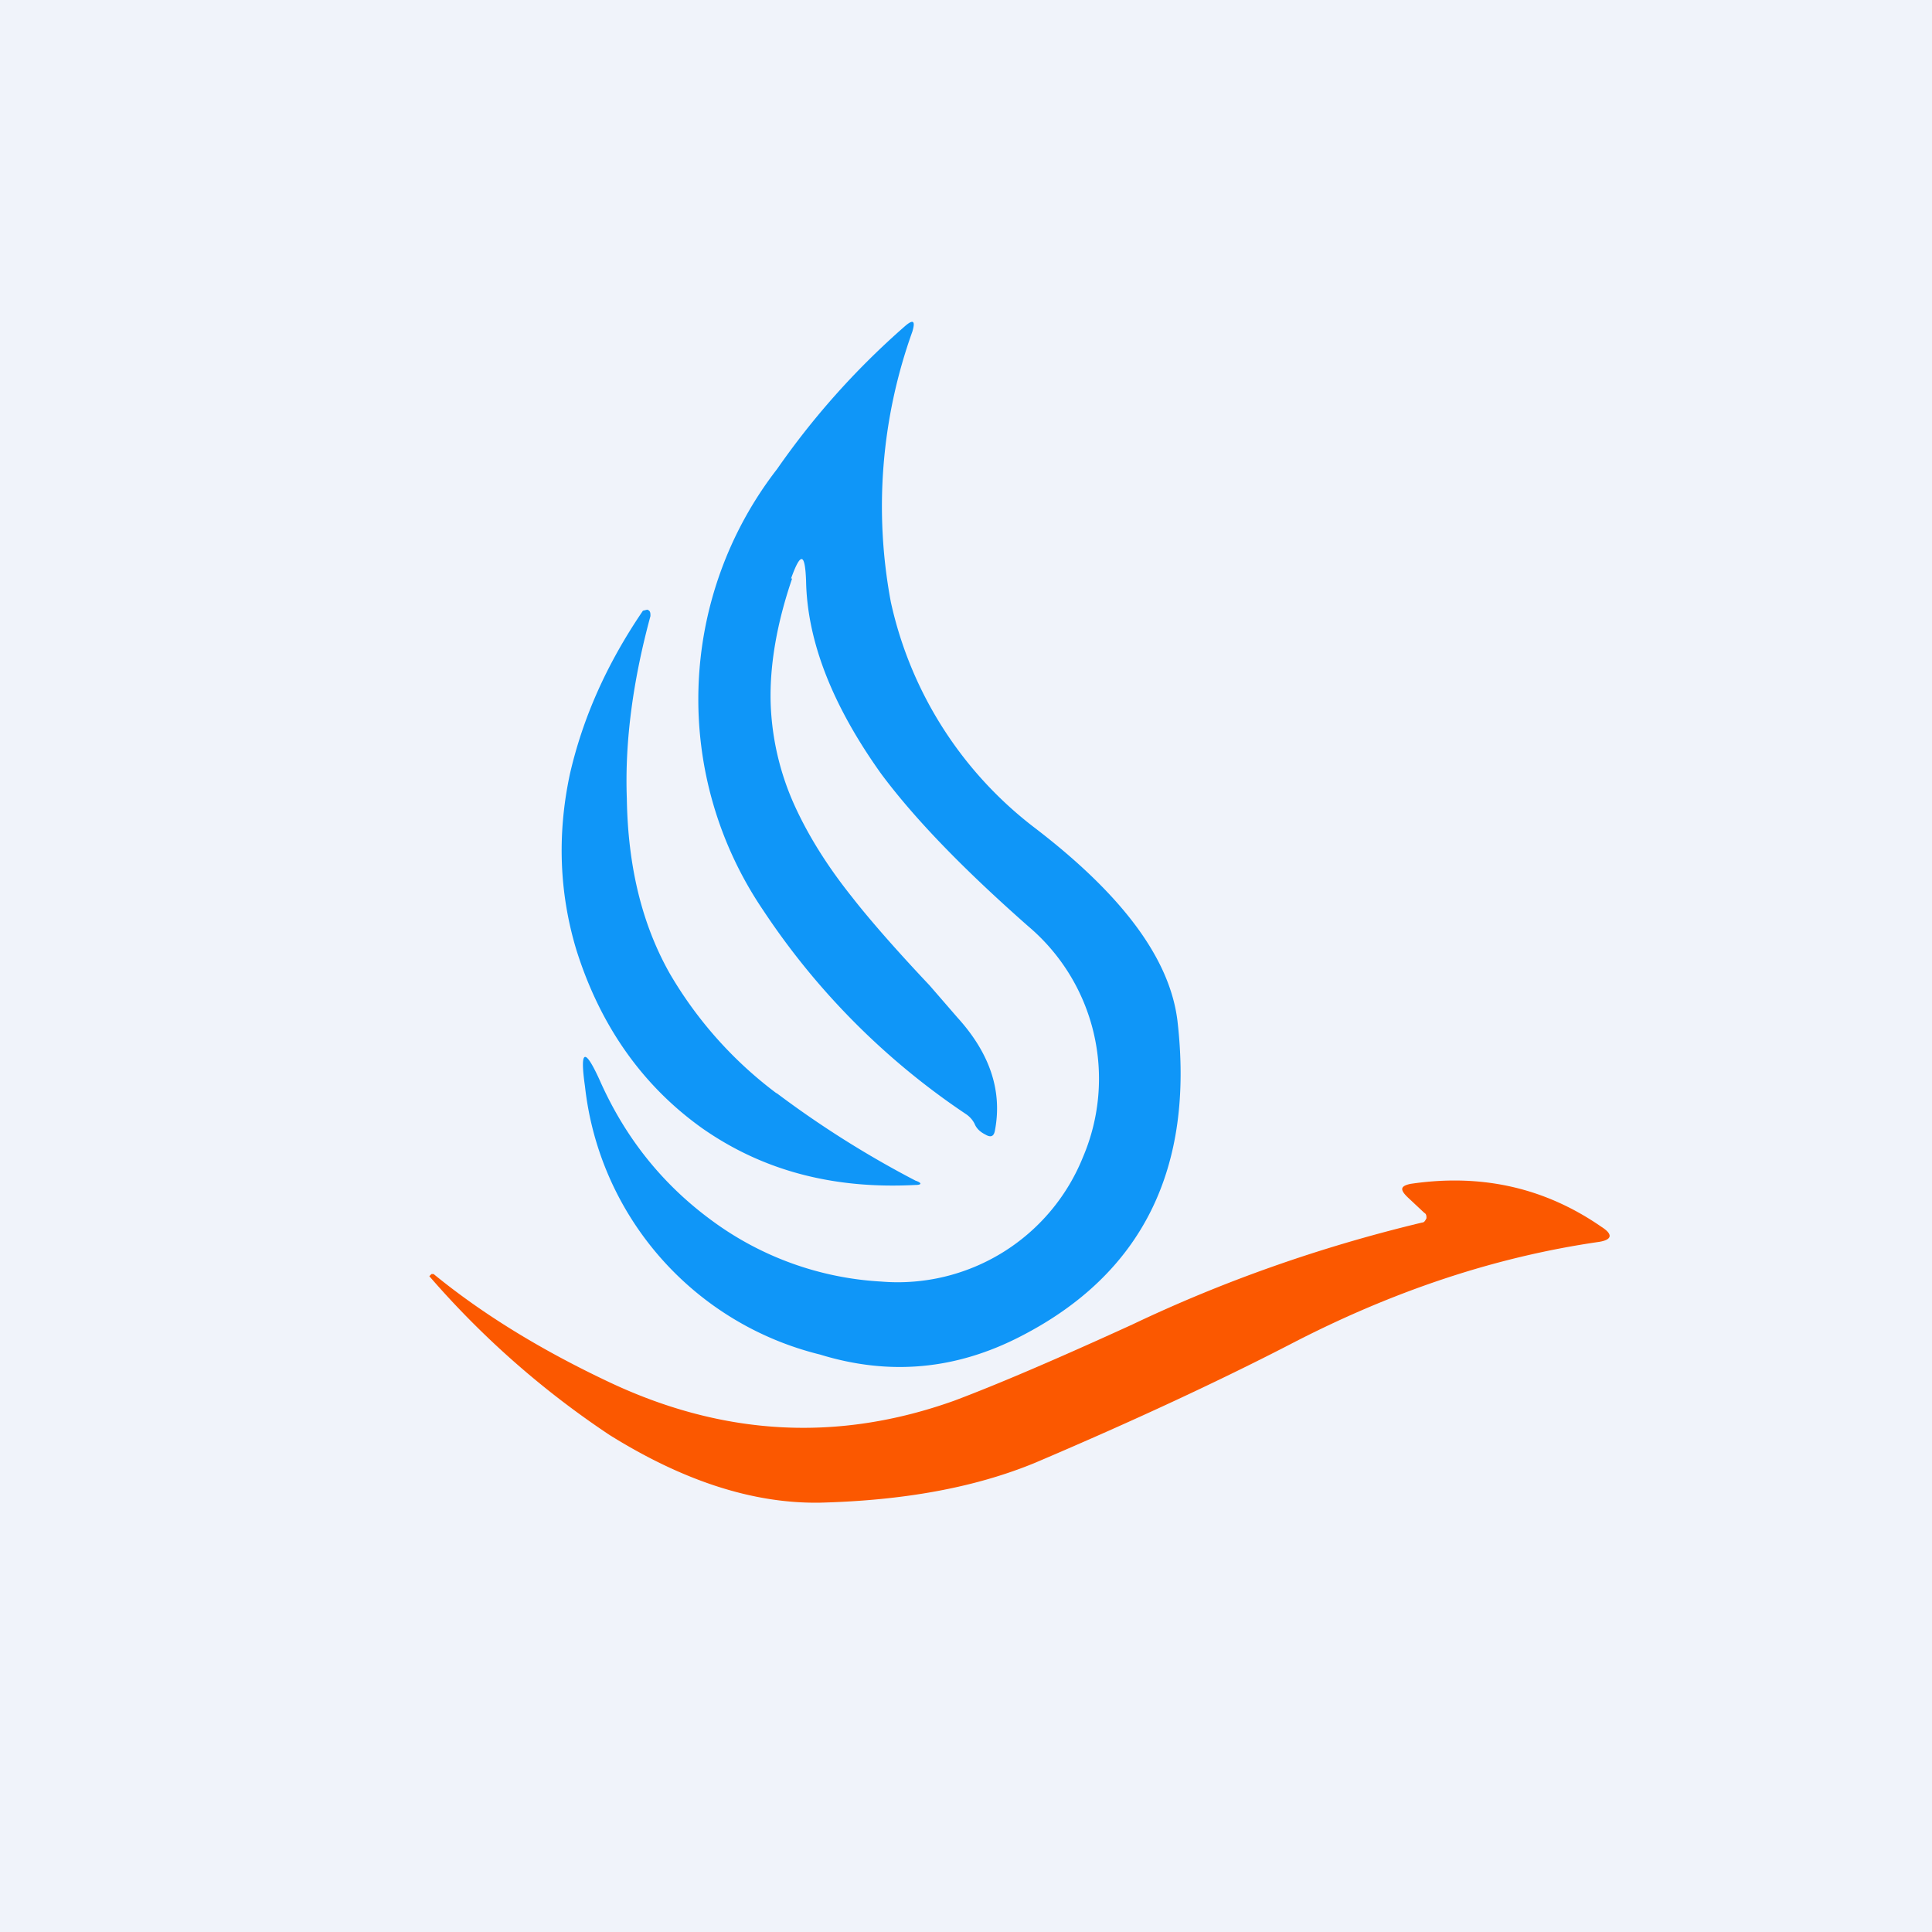 <!-- by TradingView --><svg width="18" height="18" viewBox="0 0 18 18" xmlns="http://www.w3.org/2000/svg"><path fill="#F0F3FA" d="M0 0h18v18H0z"/><path d="M7.37 5.39c.09-.25.13-.24.14.02.01.57.25 1.17.7 1.8.32.43.78.9 1.37 1.42a1.86 1.86 0 0 1 .51 2.15 1.86 1.86 0 0 1-1.88 1.16 2.93 2.93 0 0 1-1.58-.57c-.45-.33-.8-.76-1.04-1.3-.14-.31-.19-.3-.14.05a2.9 2.9 0 0 0 2.19 2.5c.65.2 1.27.14 1.87-.17 1.13-.58 1.62-1.56 1.46-2.94-.07-.57-.5-1.16-1.32-1.79A3.62 3.62 0 0 1 8.3 5.61a4.82 4.82 0 0 1 .2-2.52c.03-.1.01-.12-.07-.05-.48.42-.87.87-1.19 1.33a3.5 3.5 0 0 0-.13 4.11A6.8 6.8 0 0 0 9 10.38c.03.02.06.05.08.09.02.05.06.08.1.1.05.03.08.02.09-.04.07-.37-.05-.72-.35-1.05l-.26-.3c-.34-.36-.58-.64-.72-.82-.24-.3-.41-.58-.53-.84a2.51 2.51 0 0 1-.23-.97c-.01-.36.06-.75.2-1.16Zm-.13 4.8a3.76 3.76 0 0 1-1-1.12c-.26-.46-.39-1-.4-1.63-.02-.54.06-1.11.22-1.7 0-.03 0-.05-.03-.06l-.04.01c-.34.5-.56 1-.68 1.52-.12.56-.1 1.11.06 1.64.22.7.61 1.26 1.17 1.66.57.4 1.23.57 1.99.53.06 0 .06-.02 0-.04a9.29 9.29 0 0 1-1.3-.82Z" fill="#0F96F8"/><path d="m13.27 11.3-.16-.15c-.07-.07-.06-.1.03-.12.67-.1 1.26.04 1.78.4.11.07.1.12-.02.14-.97.14-1.93.46-2.89.96-.64.33-1.43.7-2.37 1.1-.56.23-1.22.35-2 .37-.62.01-1.27-.2-1.96-.63A8.3 8.3 0 0 1 4 11.89l.02-.02h.02c.44.36.97.69 1.6.99 1.08.52 2.16.58 3.25.19.4-.15.96-.39 1.66-.71.84-.4 1.74-.72 2.7-.95.02 0 .03-.02.04-.04 0-.02 0-.04-.02-.05Z" fill="#FB5800"/></svg>